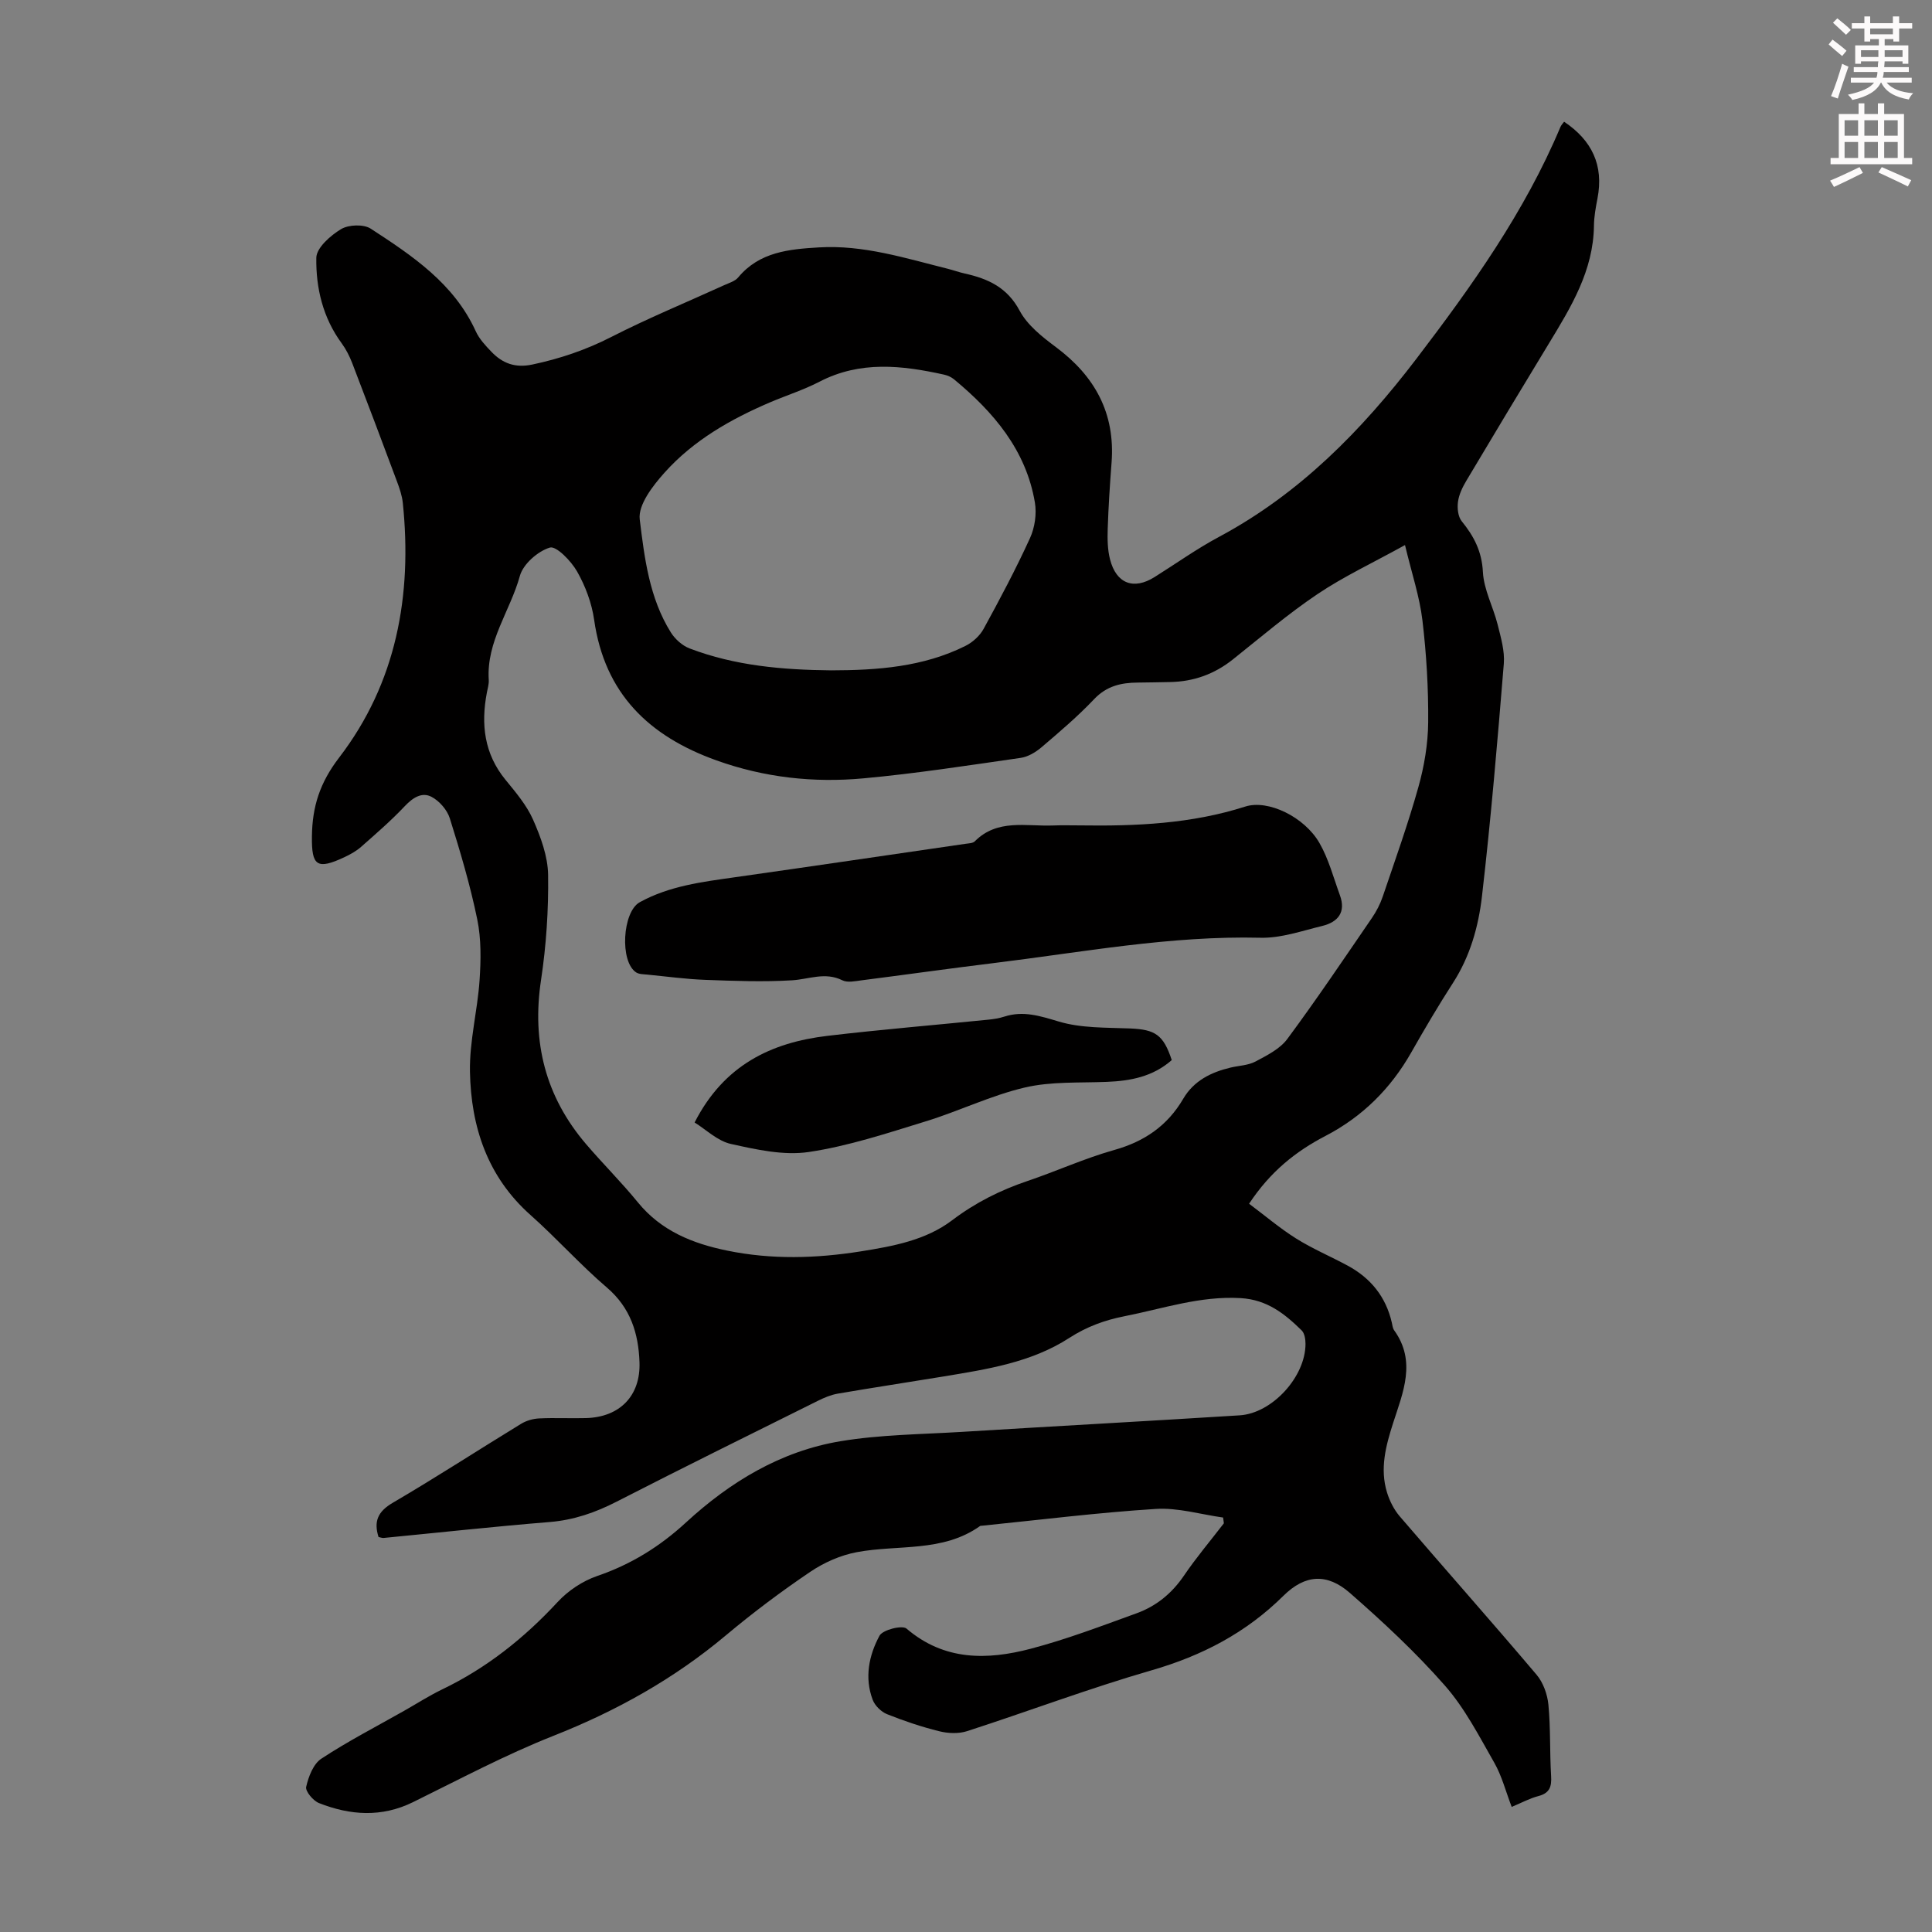 <svg enable-background="new 0 0 400 400" viewBox="0 0 400 400" xmlns="http://www.w3.org/2000/svg"><rect x="0" y="0" width="400" height="400" fill="#808080" stroke="none"/><path d="m378.6 9.2.8-1c.9.7 1.9 1.4 2.9 2.3l-.9 1.1c-1.1-.9-2-1.7-2.8-2.4zm.5 10.7c.9-2.1 1.6-4.3 2.3-6.7.4.2.8.4 1.3.6-.7 2.1-1.5 4.3-2.2 6.6zm.4-15.2.9-.9c1 .8 2 1.6 2.8 2.4l-1 1c-1-.9-1.9-1.8-2.7-2.5zm12.5-1.3h1.2v1.4h2.7v1.1h-2.7v2.7h-1.2v-.5h-1.8v1.3h4.9v3.8h-1.2v-.5h-3.7c0 .4-.1.9-.1 1.2h5.1v1h-5.2c0 .5-.1.9-.2 1.2h6v1h-5.2c1.1 1.3 2.9 2 5.5 2.2-.4.4-.7.8-.9 1.3-2.9-.5-4.8-1.6-5.7-3.5h-.1c-.8 1.7-2.7 2.9-5.9 3.6-.2-.4-.6-.8-.9-1.1 2.8-.6 4.6-1.4 5.4-2.5h-4.8v-1h5.3c.1-.3.2-.7.2-1.2h-4.9v-1h5c0-.4 0-.8.1-1.2h-3.6v.5h-1.2v-3.8h4.9v-1.3h-1.8v.5h-1.2v-2.7h-2.6v-1.1h2.6v-1.4h1.2v1.4h4.7v-1.4zm-6.7 8.4h3.6c0-.4 0-.9 0-1.4h-3.6zm1.9-4.7h4.7v-1.2h-4.7zm6.7 3.3h-3.7v1.4h3.7z" fill="#fcfafa"/><path d="m384.7 21.4h1.3v2.2h2.8v-2.2h1.3v2.2h4.1v9.1h1.7v1.3h-16.9v-1.3h1.7v-9.1h4.1v-2.2zm.3 13.2.7 1.2c-1.8.9-3.8 1.9-6 2.9-.2-.4-.5-.8-.8-1.3 2.4-1 4.4-2 6.1-2.8zm-3.1-6.5h2.8v-3.2h-2.8zm0 4.6h2.8v-3.3h-2.8zm4.1-4.6h2.8v-3.2h-2.8zm0 4.6h2.8v-3.3h-2.8zm3.6 1.9c2.1.9 4.1 1.8 6.1 2.7l-.7 1.3c-2.2-1.1-4.2-2-6.1-2.9zm3.3-9.7h-2.8v3.2h2.8zm-2.8 7.8h2.8v-3.3h-2.8z" fill="#fcfafa"/><g fill="#010000"><path d="m78.37 318.22c-1.01-3.22-.17-5.26 2.94-7.08 8.97-5.25 17.7-10.93 26.57-16.35 1.08-.66 2.46-1.06 3.72-1.12 3.24-.16 6.49.02 9.74-.07 7-.2 11.31-4.63 11.06-11.57-.21-5.97-1.85-11.26-6.73-15.44-5.52-4.72-10.39-10.19-15.82-15.02-8.95-7.95-12.34-18.3-12.55-29.7-.12-6.29 1.56-12.6 1.99-18.93.28-4.18.36-8.52-.48-12.59-1.45-7.07-3.52-14.03-5.68-20.92-.55-1.75-2.16-3.6-3.78-4.45-2-1.06-3.88.17-5.53 1.91-2.83 3-5.97 5.72-9.08 8.46-.99.87-2.2 1.54-3.41 2.11-5.73 2.69-6.83 1.8-6.75-4.29.07-6.18 1.64-11.12 5.65-16.34 11.84-15.45 15.14-33.54 13.17-52.69-.16-1.53-.68-3.05-1.23-4.51-3.04-8.17-6.12-16.32-9.25-24.46-.56-1.44-1.28-2.87-2.19-4.11-3.88-5.28-5.34-11.44-5.24-17.69.03-2.06 2.93-4.61 5.12-5.93 1.56-.94 4.68-1.06 6.16-.09 8.62 5.61 17.23 11.35 21.74 21.25.72 1.58 2.01 2.96 3.24 4.24 2.29 2.38 4.89 3.38 8.43 2.64 5.73-1.21 11.1-3.02 16.35-5.7 7.64-3.91 15.61-7.18 23.43-10.75 1.01-.46 2.23-.81 2.88-1.6 4.41-5.3 10.56-5.84 16.72-6.21 9.21-.55 17.91 2.24 26.68 4.43 1.19.3 2.35.73 3.55.99 4.79 1.07 8.75 2.87 11.32 7.69 1.6 3 4.67 5.42 7.5 7.53 8.07 6.01 12.3 13.68 11.53 23.89-.35 4.57-.65 9.16-.8 13.74-.07 2.1-.04 4.3.48 6.32 1.29 5.04 4.89 6.38 9.21 3.67 4.45-2.79 8.76-5.87 13.38-8.34 16.66-8.92 29.5-22.01 40.81-36.82 11.48-15.05 22.45-30.43 29.85-48.03.16-.39.49-.71.76-1.09 5.77 3.86 8.24 9.03 6.91 15.89-.36 1.86-.71 3.76-.73 5.65-.12 9.29-4.73 16.81-9.33 24.38-5.74 9.45-11.45 18.93-17.1 28.43-.79 1.33-1.52 2.84-1.72 4.34-.18 1.31 0 3.07.77 4.02 2.54 3.12 4.17 6.25 4.39 10.52.19 3.66 2.13 7.21 3.05 10.88.66 2.65 1.49 5.44 1.28 8.09-1.31 16.06-2.67 32.12-4.52 48.13-.72 6.27-2.45 12.46-6 17.96-3.03 4.7-5.87 9.52-8.63 14.38-4.26 7.51-10.12 13.33-17.77 17.31-6.16 3.2-11.43 7.39-15.82 14.04 3.23 2.41 6.32 5.05 9.72 7.19 3.4 2.13 7.14 3.71 10.68 5.62 4.77 2.57 7.92 6.45 9.15 11.8.12.54.18 1.17.49 1.6 4.63 6.44 1.82 12.86-.21 19.16-1.53 4.77-2.79 9.49-1.27 14.42.54 1.75 1.44 3.54 2.63 4.93 9.4 10.96 18.99 21.76 28.32 32.78 1.38 1.62 2.25 4.06 2.46 6.21.47 4.89.26 9.84.56 14.76.14 2.22-.3 3.56-2.64 4.17-1.81.47-3.49 1.4-5.52 2.24-1.23-3.2-2.03-6.39-3.6-9.14-3.14-5.5-6.1-11.28-10.23-15.98-6.03-6.87-12.78-13.15-19.67-19.18-4.73-4.13-9.27-3.85-13.77.6-7.75 7.67-16.84 12.4-27.29 15.42-12.87 3.72-25.45 8.47-38.21 12.6-1.74.56-3.92.47-5.73.02-3.68-.91-7.31-2.13-10.83-3.54-1.22-.49-2.51-1.76-2.97-2.98-1.73-4.58-.78-9.2 1.41-13.26.66-1.23 4.7-2.24 5.59-1.48 7.83 6.7 16.72 6.54 25.73 4.17 7.43-1.95 14.65-4.71 21.89-7.33 4.07-1.47 7.31-4.11 9.81-7.78 2.55-3.76 5.51-7.25 8.28-10.86-.05-.4-.11-.8-.16-1.19-4.66-.65-9.37-2.08-13.97-1.78-12.03.76-24.01 2.27-36.01 3.48-.11.01-.25-.01-.33.05-7.74 5.51-16.97 3.81-25.53 5.42-3.37.63-6.8 2.15-9.65 4.08-6.02 4.07-11.86 8.45-17.43 13.12-10.73 9.01-22.68 15.67-35.72 20.82-9.95 3.93-19.45 9-29.07 13.73-6.53 3.21-13.02 2.74-19.47.2-1.21-.47-2.87-2.46-2.66-3.36.48-2.12 1.48-4.75 3.15-5.84 5.5-3.62 11.39-6.65 17.12-9.9 2.63-1.49 5.18-3.13 7.89-4.44 9.2-4.42 16.97-10.61 23.9-18.09 2.17-2.35 5.19-4.36 8.2-5.39 7.01-2.4 12.95-6.08 18.41-11.11 9.1-8.37 19.6-14.74 31.95-16.79 8.23-1.37 16.68-1.42 25.04-1.93 19.2-1.18 38.41-2.22 57.61-3.43 6.75-.42 13.64-8.01 13.63-14.8 0-.95-.19-2.19-.8-2.79-3.52-3.45-7.16-6.36-12.63-6.68-8.38-.49-16.12 2.19-24.09 3.76-4.07.8-7.79 2.16-11.38 4.48-7.87 5.1-17.04 6.49-26.09 7.99-7.28 1.2-14.58 2.3-21.85 3.55-1.4.24-2.78.82-4.07 1.46-13.91 6.92-27.85 13.79-41.67 20.88-4.44 2.28-8.9 3.83-13.92 4.24-11.48.93-22.94 2.19-34.4 3.3-.32.01-.65-.13-1.02-.2zm212.52-205.37c-6.73 3.72-12.7 6.51-18.1 10.14-6.12 4.11-11.76 8.94-17.54 13.54-3.83 3.05-8.13 4.59-12.99 4.68-2.24.04-4.48.09-6.71.11-3.43.02-6.43.7-9.01 3.42-3.38 3.57-7.15 6.77-10.9 9.97-1.21 1.03-2.79 1.98-4.32 2.2-10.84 1.56-21.67 3.24-32.56 4.24-10.32.95-20.48-.16-30.4-3.71-14-5.01-23.17-13.83-25.35-29.11-.49-3.45-1.8-6.97-3.53-10.01-1.23-2.17-4.32-5.35-5.64-4.95-2.5.76-5.54 3.42-6.21 5.88-1.99 7.21-6.95 13.56-6.44 21.5.06.87-.22 1.77-.39 2.65-1.25 6.56-.56 12.65 3.86 18.05 2.12 2.59 4.38 5.25 5.71 8.26 1.58 3.58 3.05 7.57 3.11 11.4.1 7.25-.38 14.59-1.46 21.76-1.95 12.86.9 24.17 9.34 34.03 3.49 4.08 7.32 7.88 10.71 12.04 4.82 5.91 11.33 8.52 18.46 9.98 9.21 1.9 18.46 1.63 27.7.16 6.66-1.06 13.43-2.3 18.86-6.41 4.83-3.66 9.97-6.24 15.62-8.15 6.03-2.04 11.87-4.71 17.99-6.43 6.26-1.76 11.01-5.02 14.28-10.61 2.18-3.72 5.75-5.49 9.8-6.45 1.74-.41 3.67-.45 5.19-1.27 2.36-1.26 5.04-2.6 6.56-4.66 6.06-8.18 11.74-16.63 17.5-25.03.93-1.36 1.72-2.88 2.25-4.44 2.55-7.52 5.23-15 7.37-22.63 1.22-4.34 2-8.95 2.04-13.45.06-7.03-.36-14.11-1.19-21.1-.58-4.91-2.2-9.69-3.61-15.6zm-118.78 25.94c9.55-.02 19.03-.7 27.77-5.06 1.49-.74 2.97-2.08 3.76-3.52 3.38-6.17 6.69-12.4 9.61-18.8 1-2.19 1.41-5.03 1.01-7.39-1.84-10.86-8.55-18.7-16.73-25.48-.58-.48-1.35-.82-2.09-.98-8.72-1.93-17.35-2.9-25.76 1.46-3.26 1.69-6.81 2.82-10.2 4.26-8.2 3.5-15.91 7.89-21.89 14.57-2.43 2.71-5.51 6.68-5.14 9.69.98 8 1.99 16.29 6.45 23.41.87 1.38 2.36 2.72 3.87 3.3 9.42 3.6 19.33 4.44 29.34 4.54z"/><path d="m223.65 170.89c11.56.17 23.01-.33 34.17-3.9 4.74-1.51 12.25 2.15 15.35 7.53 1.91 3.32 2.91 7.17 4.24 10.82 1.3 3.54-.41 5.58-3.67 6.37-4.21 1.02-8.51 2.54-12.74 2.44-18.7-.46-36.97 3.01-55.38 5.26-9.1 1.11-18.18 2.4-27.27 3.56-1.31.17-2.89.52-3.95-.01-3.57-1.78-6.92-.21-10.41 0-5.96.36-11.98.13-17.96-.09-4.02-.15-8.02-.7-12.03-1.09-.77-.08-1.66-.06-2.27-.44-3.46-2.19-2.88-12.57.73-14.55 6.13-3.37 12.89-4.2 19.65-5.16 15.94-2.26 31.86-4.61 47.79-6.93.66-.1 1.51-.1 1.92-.51 4.66-4.69 10.58-3.08 16.12-3.28 1.9-.08 3.81-.02 5.71-.02z"/><path d="m242.6 219.48c-3.93 3.45-8.54 4.31-13.44 4.51-5.68.23-11.54-.11-16.99 1.17-7 1.64-13.62 4.89-20.53 7.01-7.97 2.45-15.99 5.12-24.19 6.34-5.2.77-10.86-.5-16.13-1.67-2.76-.61-5.13-2.97-7.51-4.44 6.08-11.91 15.87-16.56 27.52-17.94 11.08-1.31 22.21-2.23 33.32-3.35 1.1-.11 2.23-.29 3.28-.63 3.93-1.27 7.39-.14 11.25 1.01 4.66 1.4 9.83 1.24 14.79 1.44 5.2.22 6.9 1.29 8.63 6.55z"/></g></svg>